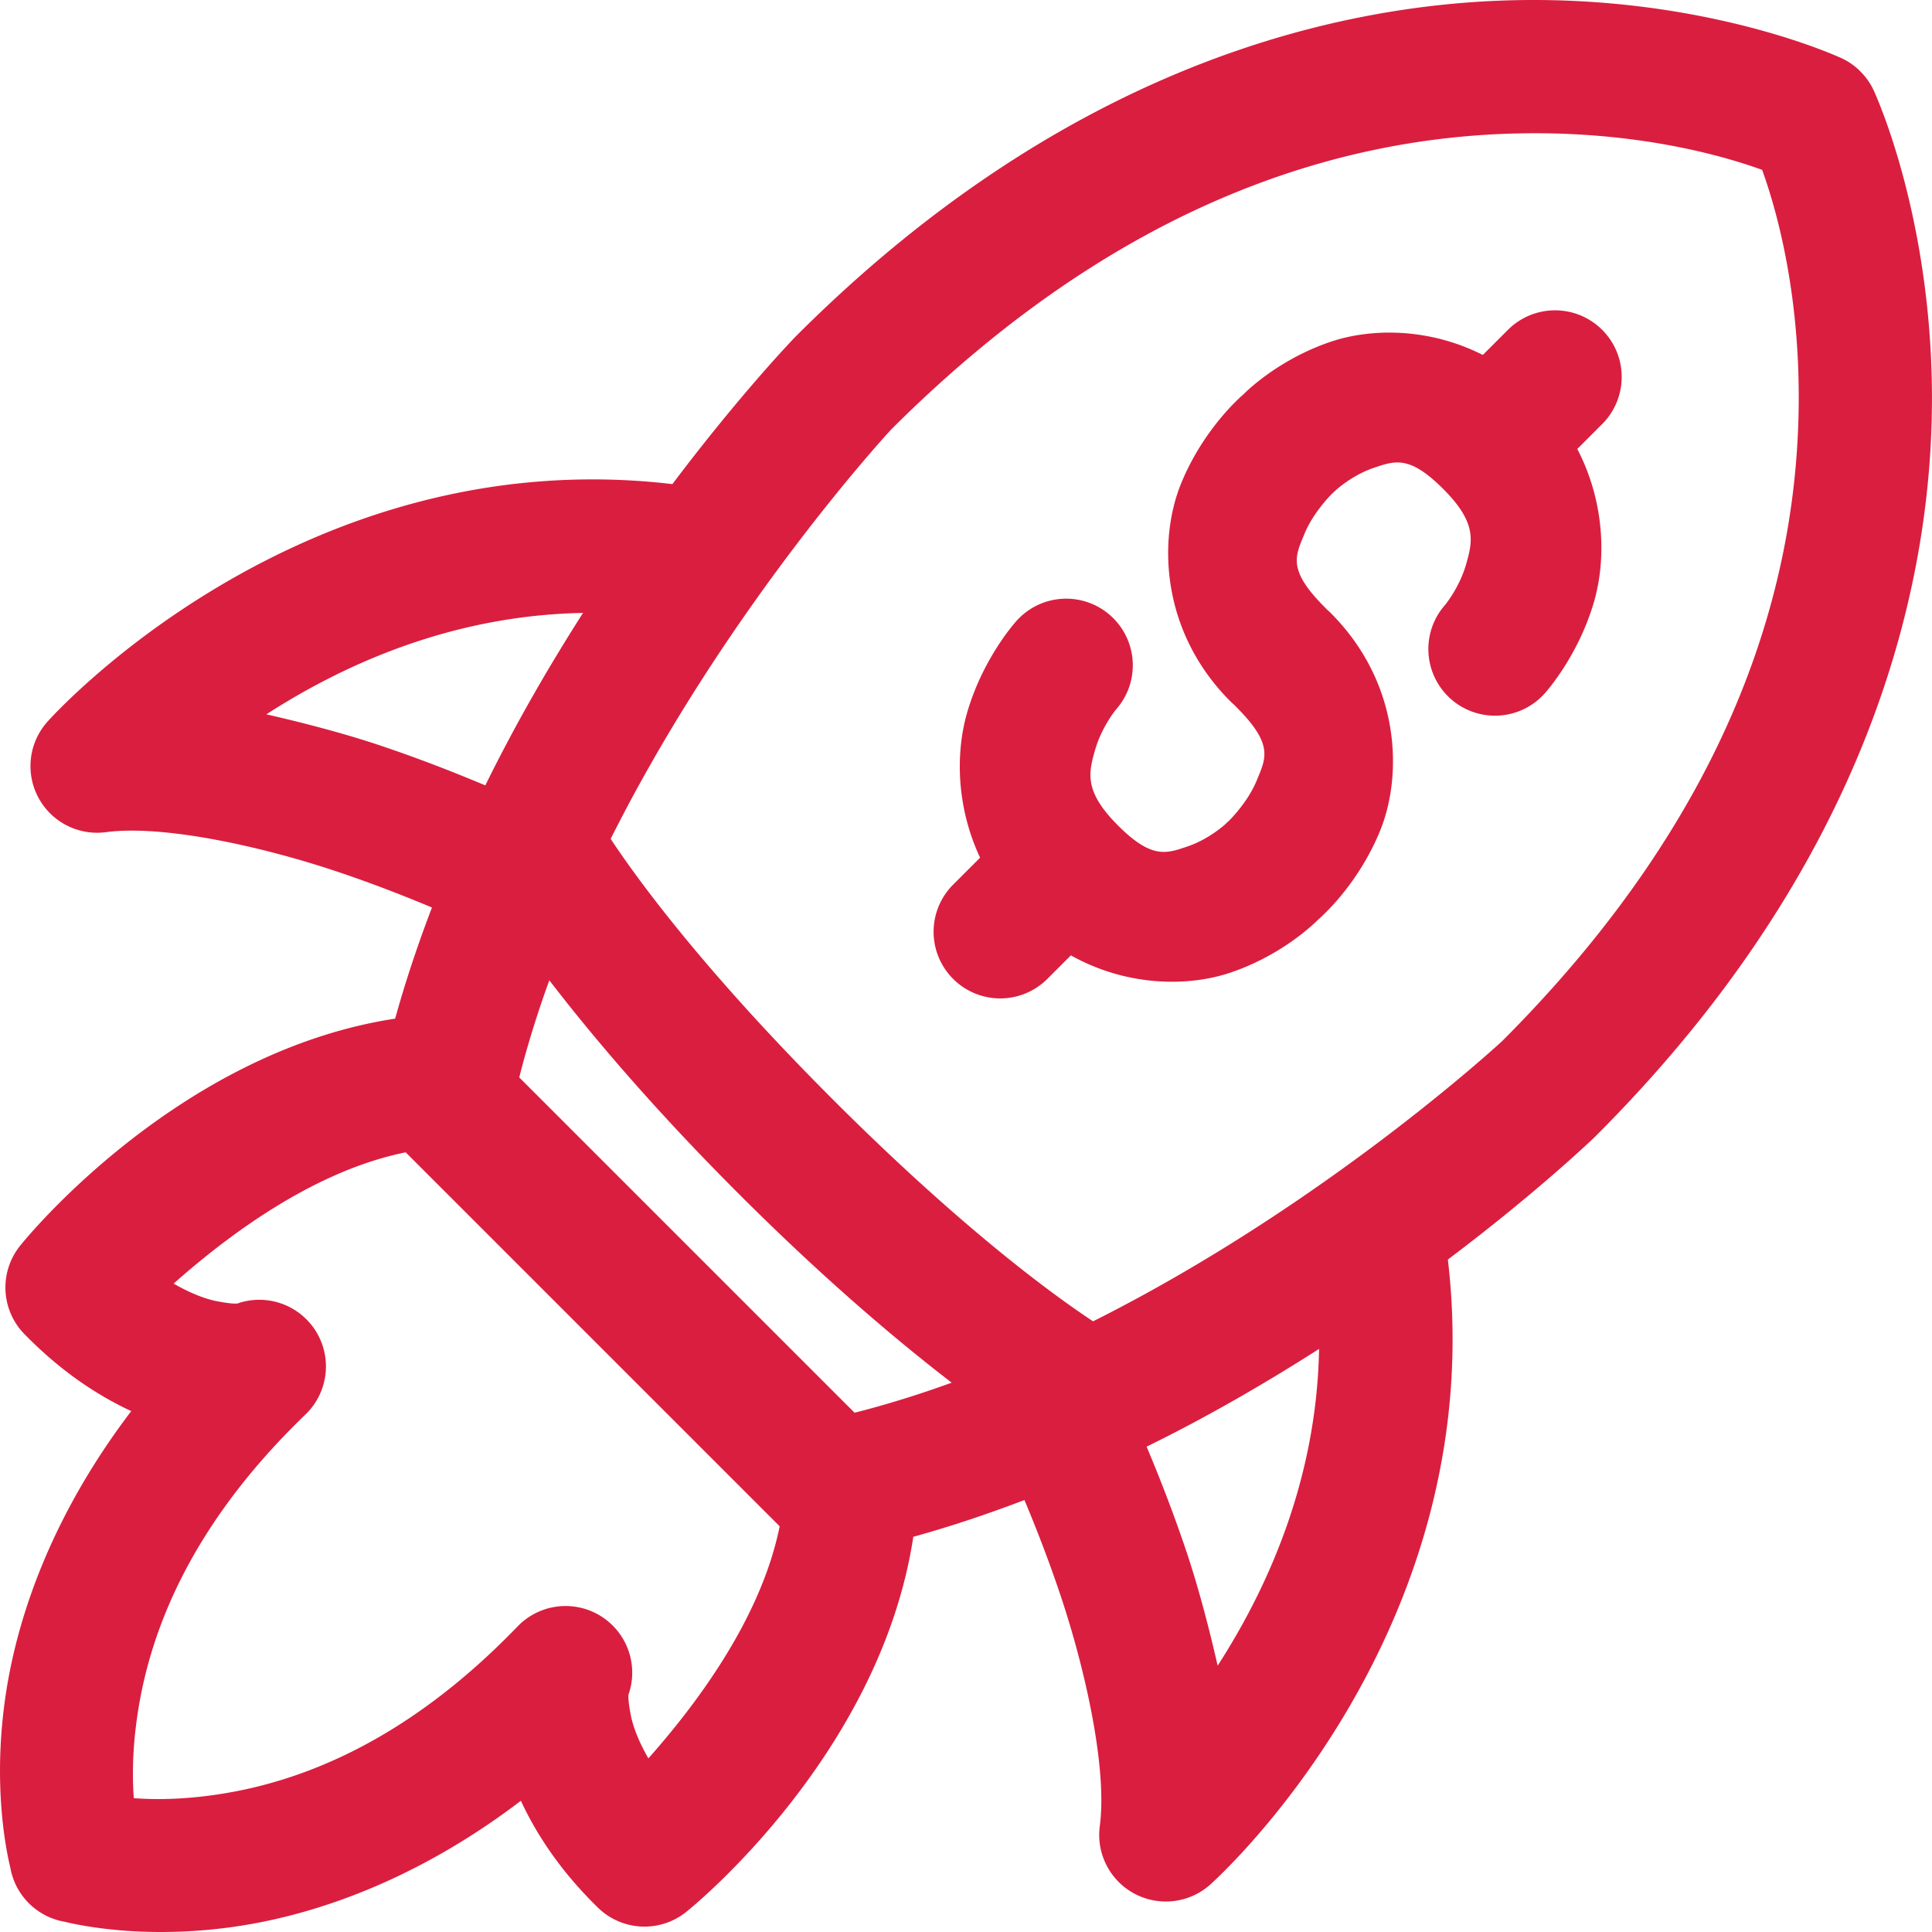 <?xml version="1.0" encoding="UTF-8" standalone="no"?>
<svg
   xmlns:dc="http://purl.org/dc/elements/1.1/"
   xmlns:cc="http://creativecommons.org/ns#"
   xmlns:rdf="http://www.w3.org/1999/02/22-rdf-syntax-ns#"
   xmlns:svg="http://www.w3.org/2000/svg"
   xmlns="http://www.w3.org/2000/svg"
   xmlns:sodipodi="http://sodipodi.sourceforge.net/DTD/sodipodi-0.dtd"
   xmlns:inkscape="http://www.inkscape.org/namespaces/inkscape"
   width="144"
   height="144"
   viewBox="0 0 144 144"
   version="1.1"
   id="svg8"
   inkscape:version="1.0 (4035a4fb49, 2020-05-01)"
   sodipodi:docname="Win Potential Icon.svg">
  <defs
     id="defs2">
    <inkscape:path-effect
       effect="fillet_chamfer"
       id="path-effect870"
       is_visible="true"
       lpeversion="1"
       satellites_param="F,0,0,1,0,0,0,1 @ F,0,0,1,0,0,0,1 @ F,0,1,1,0,5,0,1 @ F,0,1,1,0,5,0,1 @ F,0,0,1,0,0,0,1 @ F,0,1,1,0,5,0,1 @ F,0,1,1,0,5,0,1 @ F,0,0,1,0,0,0,1"
       unit="px"
       method="auto"
       mode="F"
       radius="5"
       chamfer_steps="1"
       flexible="false"
       use_knot_distance="true"
       apply_no_radius="true"
       apply_with_radius="true"
       only_selected="true"
       hide_knots="false" />
  </defs>
  <sodipodi:namedview
     id="base"
     pagecolor="#ffffff"
     bordercolor="#666666"
     borderopacity="1.0"
     inkscape:pageopacity="0.0"
     inkscape:pageshadow="2"
     inkscape:zoom="2.8284271"
     inkscape:cx="106.96309"
     inkscape:cy="66.329888"
     inkscape:document-units="px"
     inkscape:current-layer="layer1"
     inkscape:document-rotation="0"
     showgrid="false"
     units="px"
     inkscape:window-width="1920"
     inkscape:window-height="1017"
     inkscape:window-x="-8"
     inkscape:window-y="-8"
     inkscape:window-maximized="1"
     inkscape:snap-bbox="true"
     inkscape:object-paths="true"
     inkscape:snap-intersection-paths="true"
     inkscape:snap-smooth-nodes="true"
     inkscape:snap-object-midpoints="true"
     showguides="true"
     inkscape:guide-bbox="true"
     inkscape:snap-global="true" />
  <g
     inkscape:label="Layer 1"
     inkscape:groupmode="layer"
     id="layer1">
    <path
       d="m 138.59,5.249 a 4.966,4.966 0 0 0 -0.085,-0.08 4.966,4.966 0 0 0 -0.023,-0.021 4.966,4.966 0 0 0 -0.095,-0.081 4.966,4.966 0 0 0 -0.077,-0.066 4.966,4.966 0 0 0 -0.012,-0.01 4.966,4.966 0 0 0 -0.134,-0.107 4.966,4.966 0 0 0 -0.151,-0.11 4.966,4.966 0 0 0 -0.132,-0.091 4.966,4.966 0 0 0 -0.084,-0.054 4.966,4.966 0 0 0 -0.092,-0.056 4.966,4.966 0 0 0 -0.006,-0.003 4.966,4.966 0 0 0 -0.129,-0.074 4.966,4.966 0 0 0 -0.163,-0.086 4.966,4.966 0 0 0 -0.084,-0.043 4.966,4.966 0 0 0 -0.047,-0.022 c 0,0 -0.03,-0.014 -0.032,-0.015 a 4.966,4.966 0 0 0 -0.214,-0.093 4.966,4.966 0 0 0 -0.026,-0.01 C 135.661,3.638 126.11,-0.335 112.586,0.023 97.991,0.409 78.468,5.917 59.351,25.035 l -0.041,0.041 -0.04,0.04 c 0,0 -3.985,4.109 -9.153,10.966 C 22.089,32.787 3.527,53.801 3.527,53.801 a 4.967,4.967 0 0 0 4.369,8.224 c 4.186,-0.56 11.506,1.007 17.379,2.989 2.732,0.922 5.103,1.864 6.921,2.627 -1.031,2.695 -1.961,5.459 -2.744,8.283 C 13.023,78.426 1.589,92.743 1.589,92.743 a 4.967,4.967 0 0 0 0.23,6.692 c 2.732,2.794 5.443,4.566 7.963,5.741 -5.801,7.623 -8.435,15.074 -9.342,21.054 -1.019,6.717 0.013,11.668 0.328,12.965 a 4.966,4.966 0 0 0 0.126,0.543 c 4.71e-5,1.6e-4 0.004,0.015 0.004,0.015 a 4.966,4.966 0 0 0 0.016,0.049 4.966,4.966 0 0 0 0.022,0.069 4.966,4.966 0 0 0 0.029,0.089 4.966,4.966 0 0 0 0.052,0.143 4.966,4.966 0 0 0 0.003,0.008 4.966,4.966 0 0 0 0.051,0.128 4.966,4.966 0 0 0 0.033,0.08 4.966,4.966 0 0 0 0.034,0.075 4.966,4.966 0 0 0 0.048,0.106 4.966,4.966 0 0 0 0.026,0.053 4.966,4.966 0 0 0 0.073,0.139 4.966,4.966 0 0 0 0.073,0.128 4.966,4.966 0 0 0 0.07,0.119 4.966,4.966 0 0 0 0.003,0.006 4.966,4.966 0 0 0 0.001,9.9e-4 4.966,4.966 0 0 0 0.085,0.134 4.966,4.966 0 0 0 0.029,0.043 4.966,4.966 0 0 0 0.059,0.086 4.966,4.966 0 0 0 0.064,0.089 4.966,4.966 0 0 0 0.052,0.069 4.966,4.966 0 0 0 0.045,0.056 4.966,4.966 0 0 0 0.067,0.084 4.966,4.966 0 0 0 0.067,0.081 4.966,4.966 0 0 0 0.066,0.074 4.966,4.966 0 0 0 0.025,0.027 4.966,4.966 0 0 0 0.012,0.012 4.966,4.966 0 0 0 0.088,0.093 4.966,4.966 0 0 0 0.085,0.088 4.966,4.966 0 0 0 0.03,0.027 4.966,4.966 0 0 0 0.093,0.088 4.966,4.966 0 0 0 0.012,0.012 4.966,4.966 0 0 0 0.027,0.025 4.966,4.966 0 0 0 0.074,0.066 4.966,4.966 0 0 0 0.081,0.067 4.966,4.966 0 0 0 0.084,0.067 4.966,4.966 0 0 0 0.056,0.045 4.966,4.966 0 0 0 0.069,0.052 4.966,4.966 0 0 0 0.089,0.065 4.966,4.966 0 0 0 0.086,0.059 4.966,4.966 0 0 0 0.043,0.029 4.966,4.966 0 0 0 0.134,0.085 4.966,4.966 0 0 0 0.001,0.001 4.966,4.966 0 0 0 0.005,0.003 4.966,4.966 0 0 0 0.119,0.07 4.966,4.966 0 0 0 0.128,0.073 4.966,4.966 0 0 0 0.139,0.073 4.966,4.966 0 0 0 0.053,0.026 4.966,4.966 0 0 0 0.106,0.048 4.966,4.966 0 0 0 0.075,0.034 4.966,4.966 0 0 0 0.08,0.033 4.966,4.966 0 0 0 0.128,0.051 4.966,4.966 0 0 0 0.008,0.003 4.966,4.966 0 0 0 0.143,0.052 4.966,4.966 0 0 0 0.089,0.029 4.966,4.966 0 0 0 0.069,0.022 4.966,4.966 0 0 0 0.064,0.021 4.966,4.966 0 0 0 0.532,0.123 c 1.277,0.311 6.238,1.353 12.976,0.331 5.98,-0.907 13.431,-3.54 21.054,-9.342 1.175,2.52 2.947,5.231 5.741,7.963 a 4.967,4.967 0 0 0 6.692,0.23 c 0,0 14.317,-11.437 16.817,-27.868 2.823,-0.783 5.587,-1.712 8.282,-2.742 0.763,1.818 1.706,4.189 2.628,6.922 1.982,5.873 3.549,13.194 2.989,17.379 a 4.967,4.967 0 0 0 8.224,4.369 c 0,0 21.016,-18.563 17.72,-46.593 6.856,-5.167 10.965,-9.151 10.965,-9.151 l 0.04,-0.04 0.041,-0.041 c 19.117,-19.117 24.626,-38.64 25.012,-53.235 0.358,-13.524 -3.615,-23.074 -4.207,-24.419 -0.004,-0.01 -0.006,-0.017 -0.01,-0.026 a 4.966,4.966 0 0 0 -0.093,-0.214 4.966,4.966 0 0 0 -0.037,-0.078 4.966,4.966 0 0 0 -0.043,-0.084 4.966,4.966 0 0 0 -0.086,-0.163 4.966,4.966 0 0 0 -0.077,-0.134 4.966,4.966 0 0 0 -0.056,-0.092 4.966,4.966 0 0 0 -0.053,-0.084 4.966,4.966 0 0 0 -0.09,-0.132 4.966,4.966 0 0 0 -0.11,-0.151 4.966,4.966 0 0 0 -0.107,-0.134 4.966,4.966 0 0 0 -0.01,-0.012 4.966,4.966 0 0 0 -0.066,-0.077 4.966,4.966 0 0 0 -0.081,-0.095 4.966,4.966 0 0 0 -0.021,-0.023 4.966,4.966 0 0 0 -0.107,-0.112 4.966,4.966 0 0 0 -0.104,-0.104 4.966,4.966 0 0 0 -0.027,-0.027 z m -7.251,7.41 c 1.052,2.908 2.947,9.445 2.708,18.489 -0.328,12.407 -4.67,29.017 -22.07,46.435 -0.096,0.09 -13.186,12.215 -30.506,20.901 C 78.518,96.53 71.737,91.609 62.064,81.937 52.389,72.261 47.469,65.478 45.515,62.526 54.201,45.207 66.325,32.117 66.414,32.021 83.833,14.622 100.443,10.28 112.85,9.952 c 9.044,-0.239 15.581,1.656 18.489,2.708 z M 119.417,24.585 a 4.966,4.966 0 0 0 -7.024,0 l -1.871,1.871 c -4.024,-2.038 -8.325,-2.001 -11.334,-0.985 -3.924,1.325 -6.336,3.747 -6.506,3.919 -0.183,0.156 -2.958,2.542 -4.633,6.605 -1.73,4.198 -1.551,11.069 3.668,16.289 a 4.966,4.966 0 0 0 0.298,0.273 4.966,4.966 0 0 0 0.139,0.147 c 2.796,2.796 2.2,3.804 1.509,5.482 -0.691,1.678 -2.102,3.029 -2.102,3.029 a 4.967,4.967 0 0 0 -0.235,0.218 c 0,0 -1.217,1.117 -2.797,1.65 -1.58,0.533 -2.663,0.981 -5.199,-1.556 -2.536,-2.536 -2.204,-3.904 -1.707,-5.635 0.498,-1.731 1.56,-3.011 1.56,-3.011 a 4.966,4.966 0 0 0 -0.423,-7.01 4.966,4.966 0 0 0 -7.01,0.423 c 0,0 -2.487,2.721 -3.675,6.855 -0.838,2.916 -0.824,6.938 0.975,10.778 l -2.01,2.01 a 4.966,4.966 0 0 0 0,7.024 4.966,4.966 0 0 0 7.024,0 l 1.753,-1.753 c 4.179,2.336 8.74,2.349 11.888,1.287 3.924,-1.325 6.336,-3.747 6.506,-3.919 0.183,-0.156 2.958,-2.542 4.633,-6.605 1.73,-4.198 1.551,-11.069 -3.668,-16.289 A 4.966,4.966 0 0 0 98.879,45.407 4.966,4.966 0 0 0 98.741,45.261 C 95.945,42.464 96.541,41.456 97.232,39.779 97.923,38.101 99.333,36.75 99.333,36.75 a 4.967,4.967 0 0 0 0.235,-0.218 c 0,0 1.217,-1.117 2.797,-1.65 1.58,-0.533 2.663,-0.981 5.199,1.556 2.536,2.536 2.204,3.904 1.707,5.635 -0.498,1.731 -1.56,3.011 -1.56,3.011 a 4.966,4.966 0 0 0 0.423,7.01 4.966,4.966 0 0 0 7.01,-0.423 c 0,0 2.487,-2.721 3.675,-6.855 0.88,-3.061 0.824,-7.343 -1.257,-11.353 l 1.855,-1.855 a 4.966,4.966 0 0 0 0,-7.024 z m -21.101,75.954 c -0.175,9.838 -3.893,17.927 -7.559,23.609 -0.683,-2.985 -1.469,-5.961 -2.359,-8.598 -1.027,-3.044 -2.083,-5.699 -2.936,-7.723 4.656,-2.287 8.953,-4.794 12.854,-7.287 z M 43.456,45.684 c -2.493,3.9 -4.996,8.199 -7.283,12.855 -2.024,-0.852 -4.678,-1.91 -7.722,-2.937 -2.638,-0.89 -5.613,-1.677 -8.598,-2.359 5.681,-3.666 13.767,-7.383 23.603,-7.559 z m -2.513,27.381 c 3.087,4.012 7.639,9.436 14.098,15.895 6.458,6.458 11.879,11.009 15.891,14.097 -2.377,0.862 -4.795,1.621 -7.236,2.24 L 51.2,92.802 51.197,92.799 38.701,80.303 c 0.62,-2.442 1.379,-4.86 2.242,-7.238 z m -10.703,12.824 13.933,13.933 0.003,0.003 13.936,13.936 c -1.404,6.963 -6.333,13.404 -9.784,17.298 -0.762,-1.318 -1.161,-2.43 -1.316,-3.239 -0.292,-1.526 -0.132,-1.619 -0.132,-1.619 a 4.967,4.967 0 0 0 -8.302,-4.977 c -8.445,8.768 -16.418,11.623 -22.296,12.515 -2.658,0.403 -4.764,0.401 -6.309,0.287 -0.115,-1.544 -0.116,-3.651 0.287,-6.309 0.892,-5.878 3.747,-13.851 12.515,-22.296 A 4.967,4.967 0 0 0 17.799,97.12 c 0,0 -0.093,0.16 -1.619,-0.132 -0.809,-0.155 -1.921,-0.554 -3.239,-1.316 3.895,-3.451 10.335,-8.379 17.298,-9.784 z"
       style="color:#000000;font-style:normal;font-variant:normal;font-weight:normal;font-stretch:normal;font-size:medium;line-height:normal;font-family:sans-serif;font-variant-ligatures:normal;font-variant-position:normal;font-variant-caps:normal;font-variant-numeric:normal;font-variant-alternates:normal;font-variant-east-asian:normal;font-feature-settings:normal;font-variation-settings:normal;text-indent:0;text-align:start;text-decoration:none;text-decoration-line:none;text-decoration-style:solid;text-decoration-color:#000000;letter-spacing:normal;word-spacing:normal;text-transform:none;writing-mode:lr-tb;direction:ltr;text-orientation:mixed;dominant-baseline:auto;baseline-shift:baseline;text-anchor:start;white-space:normal;shape-padding:0;shape-margin:0;inline-size:0;clip-rule:nonzero;display:inline;overflow:visible;visibility:visible;opacity:1;isolation:auto;mix-blend-mode:normal;color-interpolation:sRGB;color-interpolation-filters:linearRGB;solid-color:#000000;solid-opacity:1;vector-effect:none;fill:#da1e3f;fill-opacity:1;fill-rule:nonzero;stroke:none;stroke-width:9.933;stroke-linecap:round;stroke-linejoin:miter;stroke-miterlimit:4;stroke-dasharray:none;stroke-dashoffset:0;stroke-opacity:1;color-rendering:auto;image-rendering:auto;shape-rendering:auto;text-rendering:auto;enable-background:accumulate;stop-color:#000000;stop-opacity:1"
       id="path1059" />
  </g>
</svg>
